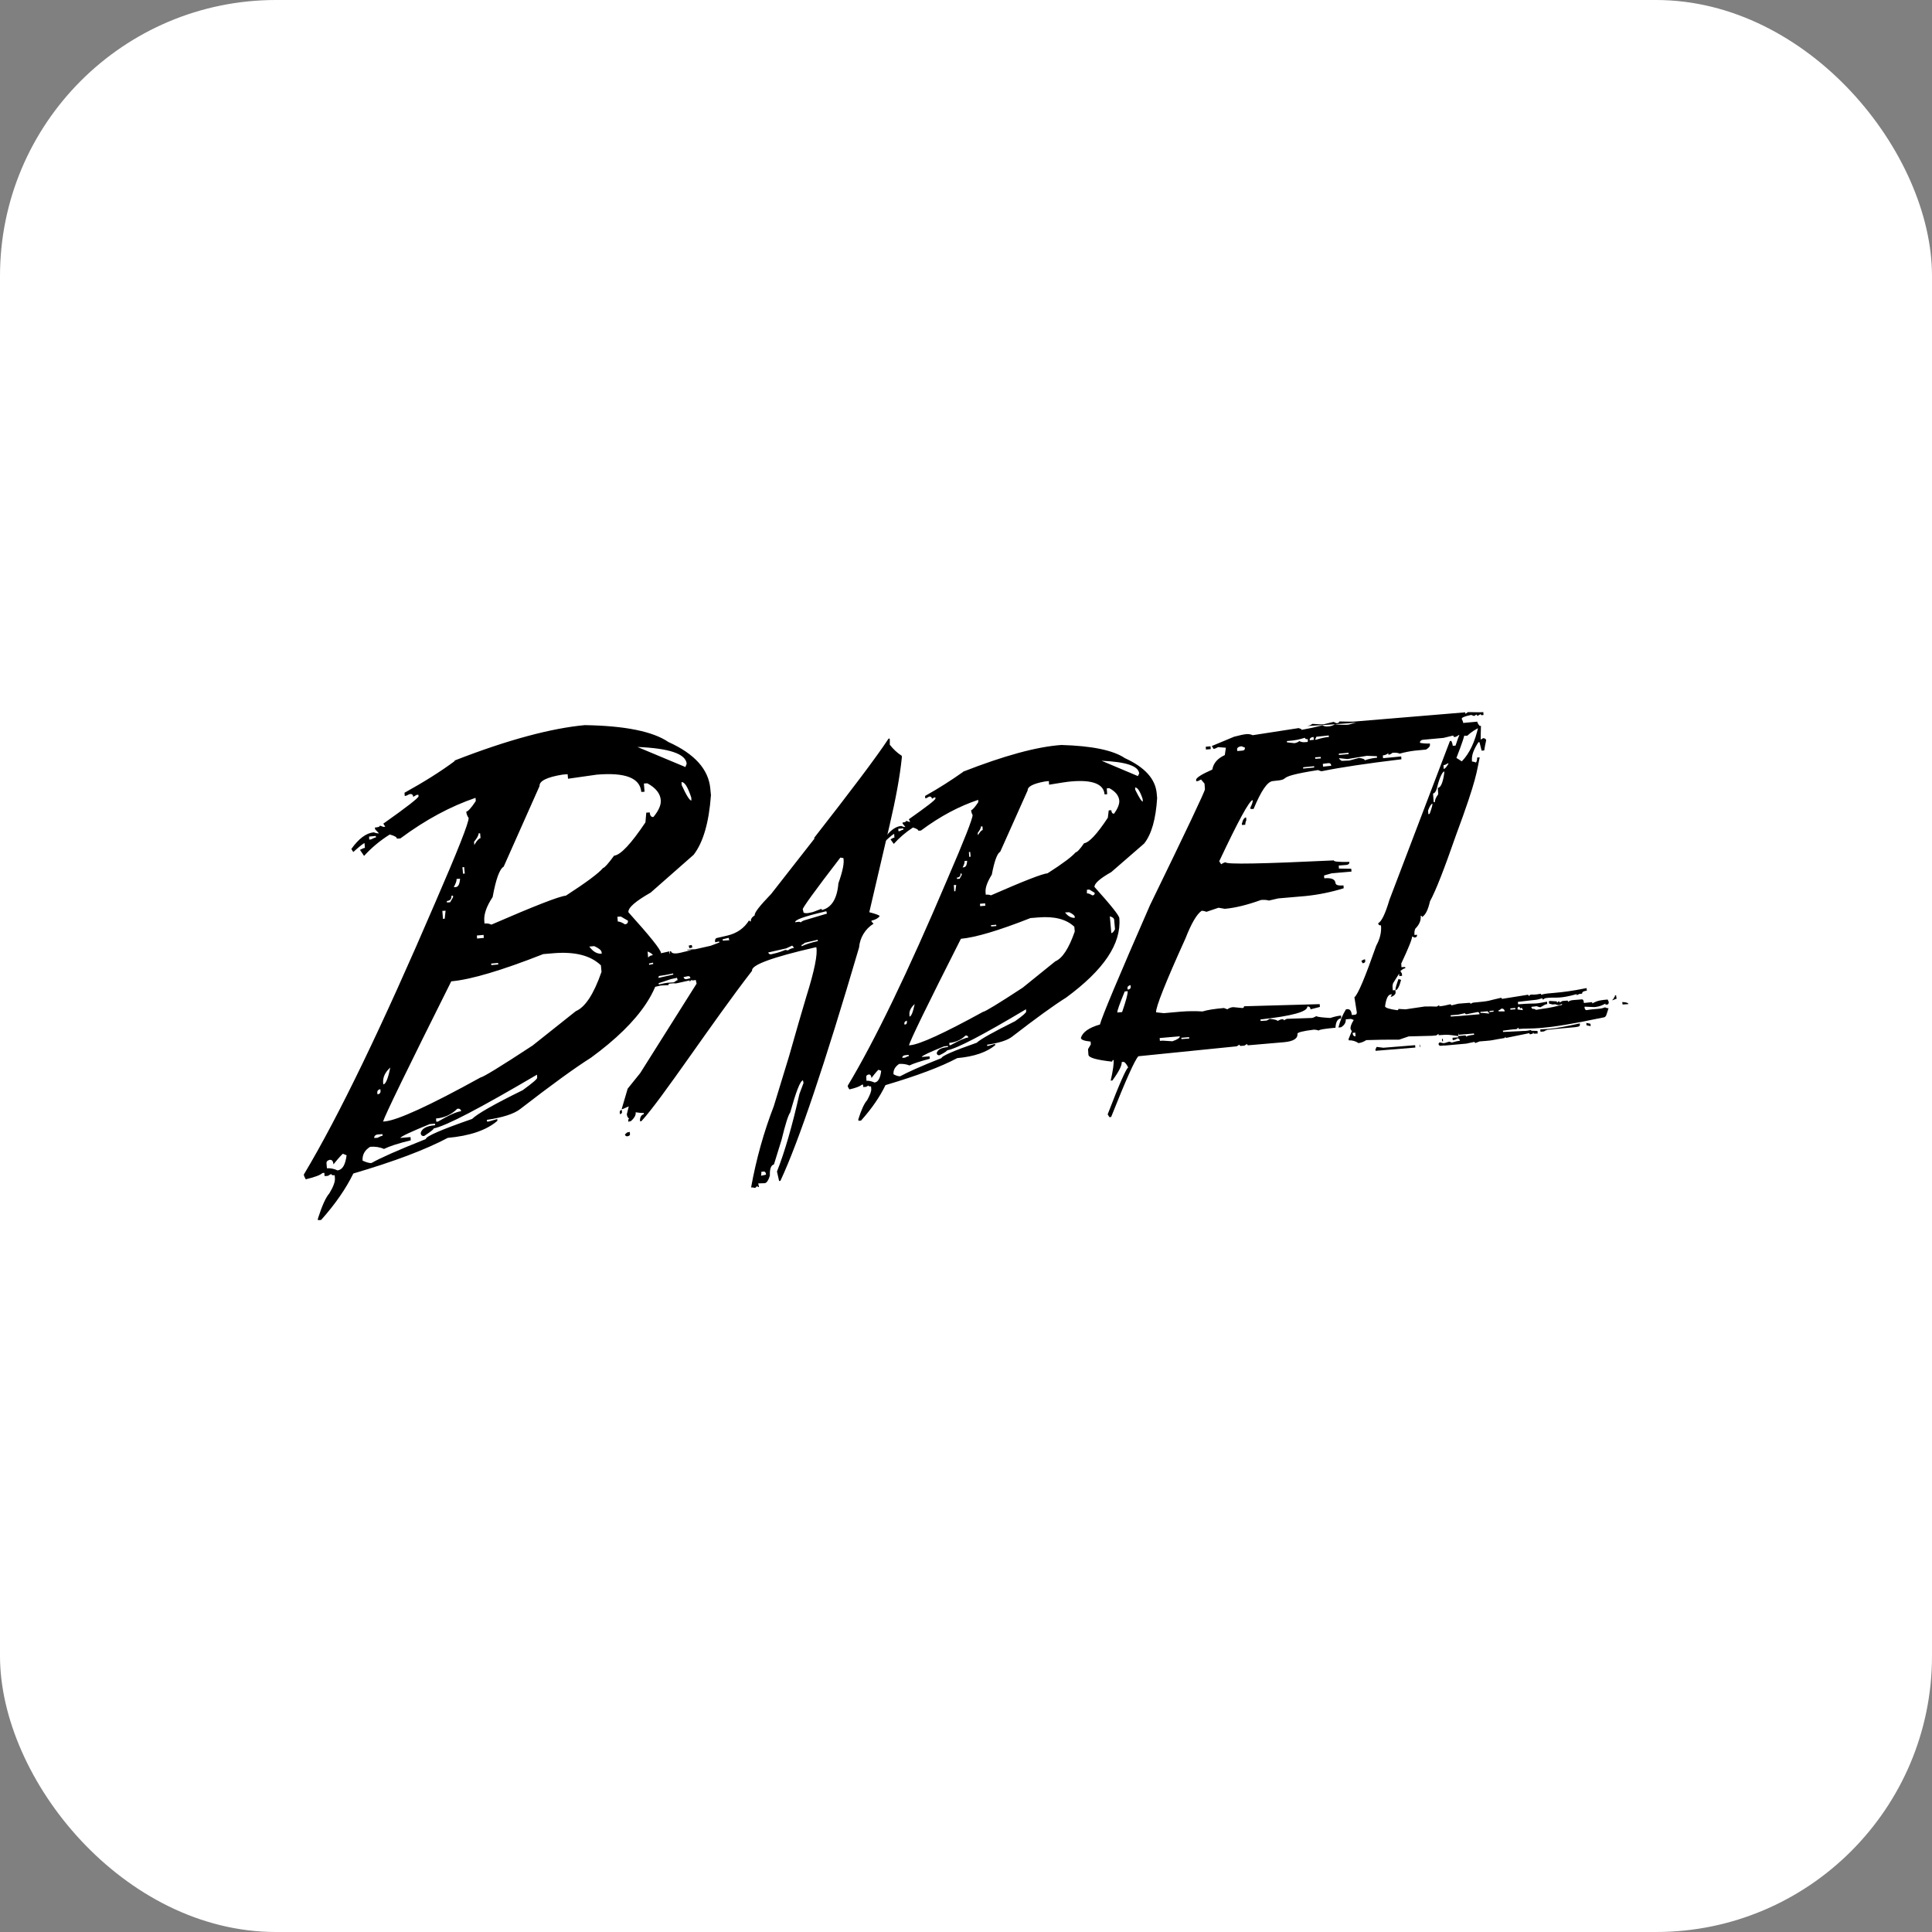<svg width="70" height="70" viewBox="0 0 70 70" fill="none" xmlns="http://www.w3.org/2000/svg">
<rect x="0" y="0" width="70" height="70" fill="#808080" stroke="none"/>
<rect width="70" height="70" rx="10" fill="white"/>
<g clip-path="url(#clip0_256_811)">
<path d="M53.567 26.31C53.442 26.881 53.239 27.304 52.964 27.586L52.769 27.461C52.98 26.921 53.083 26.608 53.074 26.529L53.02 26.443C52.949 26.451 52.855 26.638 52.737 27.015L52.636 27.022C52.63 26.959 52.612 26.898 52.581 26.842L52.533 26.85L50.341 32.605C50.191 33.114 50.052 33.395 49.934 33.45C49.941 33.505 49.973 33.536 50.036 33.528C50.059 33.778 49.997 34.021 49.864 34.263C49.465 35.398 49.206 36.025 49.073 36.134L49.159 36.674C49.167 36.729 49.137 36.768 49.073 36.768L48.979 36.775C48.964 36.627 48.909 36.556 48.814 36.564L48.767 36.571C48.649 36.759 48.556 36.978 48.493 37.229L48.587 37.221C48.712 37.144 48.767 37.049 48.76 36.932L48.947 36.917L49.049 36.956C48.963 37.089 48.924 37.199 48.931 37.277L48.978 37.363L48.861 37.645L48.868 37.693C48.994 37.687 49.117 37.723 49.221 37.794C49.322 37.78 49.418 37.742 49.503 37.685C49.899 37.671 50.296 37.666 50.693 37.669L51.038 37.551L51.892 37.529L52.04 37.514L52.118 37.459L52.126 37.507C52.501 37.475 52.533 37.499 52.831 37.538L52.838 37.585L52.627 37.6L52.634 37.687C52.694 37.683 52.752 37.661 52.799 37.623C52.854 37.616 52.885 37.646 52.893 37.71C52.806 37.717 52.713 37.741 52.603 37.773L52.51 37.741C52.361 37.78 52.392 37.788 52.298 37.796L52.15 37.764C52.15 37.787 52.142 37.803 52.118 37.812C52.126 37.867 52.15 37.898 52.204 37.89L52.384 37.875L52.306 37.843C52.306 37.866 52.321 37.882 52.353 37.882L53.128 37.812L53.426 37.749C53.426 37.771 53.441 37.788 53.465 37.788L53.606 37.733L53.872 37.711C54.084 37.696 54.075 37.679 54.522 37.608C54.522 37.586 54.529 37.569 54.553 37.569V37.608L55.509 37.413L55.47 37.32C55.227 37.374 55.235 37.342 55.11 37.359L54.46 37.39L54.453 37.343L54.813 37.296L54.946 37.288L55.016 37.233L55.023 37.281C55.533 37.233 55.714 37.367 58.085 36.866C58.21 36.858 58.203 36.748 58.28 36.529C58.236 36.531 58.193 36.52 58.155 36.497C57.96 36.575 57.857 36.536 57.481 36.599C57.45 36.599 57.426 36.577 57.411 36.513V36.474L57.771 36.489C57.834 36.481 57.973 36.474 58.162 36.364C58.201 36.386 58.131 36.411 58.17 36.403L58.233 36.395C58.272 36.395 58.288 36.364 58.288 36.301L58.248 36.215C58.005 36.237 57.889 36.246 57.694 36.356L57.686 36.309L57.388 36.34C57.381 36.246 57.357 36.208 57.318 36.208L57.168 36.222C56.988 36.237 56.901 36.23 56.815 36.3C56.815 36.269 56.8 36.253 56.784 36.253L56.611 36.268L56.509 36.323C56.509 36.291 56.494 36.276 56.478 36.276L56.415 36.331L56.407 36.283L56.172 36.268L56.118 36.276L56.125 36.362L56.251 36.394L56.36 36.386C56.399 36.408 56.446 36.417 56.493 36.417L56.595 36.37V36.409C56.04 36.55 56.04 36.519 55.655 36.589C55.608 36.558 55.577 36.55 55.561 36.55C55.522 36.589 55.608 36.558 55.584 36.558C55.521 36.565 55.49 36.535 55.482 36.48L55.677 36.457C55.692 36.457 55.699 36.472 55.809 36.496C55.959 36.418 55.974 36.387 56.06 36.379L56.053 36.292C55.505 36.402 55.724 36.331 55.035 36.386H55.003L54.996 36.3C55.881 36.19 55.583 36.252 55.881 36.167C55.881 36.199 55.896 36.214 55.912 36.214C55.944 36.183 55.99 36.16 56.038 36.16L56.1 36.152C56.406 36.13 56.515 36.191 57.126 36.019V36.058L57.228 36.011L57.322 36.004C57.314 35.91 57.454 35.901 57.494 35.894L57.486 35.8C56.414 36.019 56.132 35.95 55.834 36.043V36.004C55.552 36.059 55.545 36.027 55.474 36.036C55.452 36.036 55.419 36.058 55.388 36.09C55.388 36.059 55.373 36.043 55.349 36.043C55.302 36.043 55.327 36.058 55.286 36.098L55.349 36.043L54.417 36.192C54.417 36.169 54.403 36.153 54.379 36.153C53.909 36.255 54.033 36.27 53.4 36.325C53.368 36.325 53.329 36.34 53.282 36.373C53.282 36.35 53.267 36.334 53.235 36.334L52.843 36.365L52.585 36.428C52.585 36.406 52.57 36.389 52.538 36.389C52.389 36.428 52.264 36.452 52.163 36.459H52.156C52.093 36.467 52.187 36.444 52.141 36.42L52.062 36.468C51.945 36.475 52.008 36.46 51.616 36.468L50.926 36.57L50.668 36.555C50.668 36.577 50.661 36.594 50.629 36.602C50.34 36.563 50.191 36.516 50.183 36.461C50.222 36.187 50.285 36.046 50.386 36.031L50.433 36.023L50.386 36.117L50.433 36.109C50.526 36.062 50.566 36.016 50.566 35.968L50.558 35.874L50.464 35.882L50.457 35.796C50.449 35.725 50.457 35.67 50.479 35.616L50.691 35.278L50.698 35.364L50.8 35.357L50.793 35.271L50.738 35.184C50.809 35.121 50.871 35.083 50.918 35.083L50.91 35.035L50.778 35.043L50.77 34.91C51.036 34.346 51.169 34.01 51.162 33.931L51.255 33.97C51.319 33.963 51.349 33.931 51.342 33.868L51.248 33.876V33.837C51.242 33.772 51.253 33.707 51.279 33.648C51.428 33.5 51.491 33.343 51.474 33.179C51.506 33.179 51.522 33.194 51.522 33.226C51.647 33.156 51.741 32.968 51.811 32.655C52.03 32.256 52.336 31.457 52.751 30.267C53.534 28.161 53.502 27.942 53.612 27.441L53.518 27.448C53.526 27.511 53.511 27.573 53.479 27.628C53.432 27.608 53.382 27.595 53.331 27.589V27.55C53.316 27.37 53.394 27.151 53.566 26.892H53.605L53.682 27.198L53.776 27.19C53.795 27.067 53.819 26.944 53.847 26.822C53.839 26.775 53.808 26.752 53.737 26.744L53.651 26.799C53.644 26.736 53.651 26.572 53.658 26.298L53.567 26.31ZM52.44 27.664L52.487 27.657C52.416 27.782 52.362 27.852 52.307 27.859L52.3 27.727C52.339 27.719 52.386 27.704 52.441 27.663L52.44 27.664ZM52.048 28.604C52.142 28.22 52.236 28.001 52.322 27.946L52.33 27.994C52.282 28.354 52.204 28.534 52.095 28.549L52.11 28.776C52.023 28.893 51.984 28.987 51.992 29.058L51.945 29.065L51.922 28.752C51.969 28.744 52.016 28.697 52.047 28.603L52.048 28.604ZM51.9 29.114C51.907 29.169 51.868 29.294 51.798 29.489L51.751 29.497L51.743 29.364C51.798 29.214 51.852 29.129 51.893 29.121L51.9 29.114ZM49.324 34.814L49.371 34.9C49.442 34.893 49.474 34.861 49.465 34.806L49.458 34.759L49.41 34.767L49.324 34.814ZM50.562 35.839V35.878C50.632 35.871 50.703 35.745 50.764 35.503L50.67 35.472C50.593 35.683 50.561 35.8 50.561 35.847L50.562 35.839ZM58.485 36.113V36.152L58.407 36.246L58.555 36.191H58.57L58.563 36.105H58.531L58.477 36.152C58.477 36.13 58.642 36.081 58.516 36.058C58.493 36.097 58.555 36.105 58.485 36.113ZM58.79 36.395L59.002 36.38C58.994 36.325 58.861 36.309 58.814 36.309H58.775L58.79 36.395ZM55.04 36.473L55.103 36.551C55.103 36.529 55.111 36.512 55.135 36.512L55.182 36.598L54.987 36.576C54.972 36.513 54.994 36.482 55.041 36.474L55.04 36.473ZM54.398 36.544C54.468 36.536 54.516 36.583 54.516 36.645H54.297V36.606C54.319 36.599 54.36 36.584 54.399 36.544H54.398ZM54.899 36.521L54.907 36.568L54.727 36.583L54.719 36.536L54.899 36.521ZM53.083 36.709C53.083 36.731 53.097 36.748 53.13 36.748L53.529 36.669C53.576 36.662 53.599 36.692 53.607 36.748L52.8 36.818L52.879 36.857L52.871 36.81L52.566 36.832L52.558 36.785L52.832 36.763L53.083 36.709ZM53.913 36.638V36.677C53.89 36.677 53.991 36.684 53.944 36.724C53.772 36.709 53.764 36.693 53.639 36.702V36.663L53.913 36.638ZM54.115 36.615V36.654L53.967 36.669V36.63L54.115 36.615ZM49.105 37.414L49.113 37.547C49.066 37.554 49.026 37.525 49.011 37.461V37.422L49.105 37.414ZM55.807 37.297L55.815 37.383L55.965 37.368L55.902 37.329L55.909 37.376L56.059 37.313C57.132 37.195 57.257 37.242 57.241 37.118V37.079C56.161 37.322 56.02 37.274 55.794 37.298L55.807 37.297ZM57.483 37.148L57.633 37.179L57.625 37.093L57.475 37.062L57.483 37.148ZM52.848 37.453C52.895 37.476 52.793 37.501 52.855 37.492L53.403 37.445L53.41 37.492C53.26 37.507 53.152 37.531 53.121 37.563C53.121 37.531 53.106 37.516 53.074 37.516L52.839 37.538L52.831 37.491C52.894 37.483 52.8 37.483 52.846 37.452L52.848 37.453ZM55.384 37.39L55.431 37.477C55.611 37.438 55.51 37.445 55.557 37.406C55.557 37.438 55.572 37.453 55.588 37.453L55.714 37.446L55.706 37.352L55.377 37.344L55.384 37.39ZM52.284 37.728H52.252L52.245 37.642H52.276L52.284 37.728ZM49.834 38.026L49.841 38.073L51.281 37.955L51.273 37.869L50.122 37.962L49.879 37.931L49.834 38.026ZM51.438 37.939H51.453L51.446 37.853H51.431L51.438 37.939ZM29.516 30.376L27.941 32.389C27.526 32.819 27.322 33.078 27.346 33.163C27.237 33.234 27.196 33.304 27.205 33.382C27.174 33.39 27.151 33.375 27.142 33.343C26.962 33.633 26.703 33.813 26.352 33.898L25.977 33.984C25.93 33.992 25.906 34.032 25.906 34.094L25.914 34.141L26.055 34.11L26.062 34.149L25.749 34.267L25.194 34.392L24.904 34.407C24.865 34.446 25.131 34.399 25.029 34.429L24.669 34.516C24.451 34.57 24.325 34.547 24.309 34.461L24.27 34.468C24.293 34.554 24.27 34.609 24.207 34.618L24.278 34.603L24.247 34.471L23.589 34.62L23.659 34.652C23.652 34.62 23.62 34.613 23.557 34.63L23.471 34.7L23.369 34.678C23.275 34.732 23.219 34.764 23.197 34.764L23.095 34.741C22.821 34.891 23.024 34.891 23.008 34.891L23.031 34.977L23.181 34.938L23.424 34.923L23.401 35.026C22.501 35.26 23.158 35.127 22.916 35.175L22.869 35.183L22.891 35.269L23.032 35.238L23.04 35.285C22.86 35.324 22.758 35.363 22.726 35.403L22.719 35.355C22.484 35.41 22.249 35.59 22.014 35.88C22.053 36.053 21.544 36.264 23.94 35.708L24.222 35.693C24.214 35.661 24.229 35.646 24.261 35.638C24.527 35.607 24.402 35.653 24.566 35.616L25.091 35.498L24.982 35.561C24.974 35.538 24.989 35.522 25.013 35.514C25.076 35.529 25.138 35.521 25.208 35.506L25.239 35.639L23.196 38.88L22.742 39.444L22.523 40.188L22.562 40.181L22.781 40.087L22.71 40.377L22.733 40.463L22.796 40.541C22.765 40.548 22.757 40.563 22.765 40.596V40.643L22.858 40.62C22.991 40.503 23.046 40.393 23.031 40.3C23.179 40.322 23.274 40.331 23.32 40.322L23.328 40.369C23.241 40.392 23.195 40.463 23.187 40.581L23.194 40.628L23.241 40.62C23.985 39.814 25.794 37.05 27.25 35.172C27.203 34.969 27.963 34.687 29.529 34.327L29.576 34.319C29.631 34.562 29.513 35.157 29.216 36.104L28.942 37.035L28.59 38.266L28.035 40.082C27.675 41.014 27.4 41.992 27.213 43.026C27.244 43.018 27.299 43.026 27.361 43.041L27.439 42.97C27.447 43.002 27.462 43.009 27.502 43.009L27.471 42.877L27.714 42.869C27.784 42.854 27.846 42.76 27.894 42.595C27.886 42.352 27.933 42.22 28.042 42.188L28.316 41.303C28.457 40.724 28.559 40.403 28.63 40.309C28.841 39.557 28.989 39.166 29.091 39.142L29.114 39.236L28.965 39.635C28.699 40.817 28.425 41.758 28.151 42.446L28.229 42.791L28.276 42.783C28.942 41.358 29.889 38.54 31.126 34.328C31.14 34.153 31.195 33.984 31.286 33.835C31.377 33.685 31.502 33.559 31.651 33.467L31.581 33.397L31.573 33.358C31.714 33.326 31.816 33.271 31.871 33.193C31.863 33.161 31.738 33.114 31.496 33.051L32.231 29.904C32.45 28.965 32.606 28.142 32.677 27.43L32.67 27.382C32.521 27.288 32.372 27.155 32.239 26.983V26.796L32.232 26.757L32.193 26.764C31.739 27.454 30.831 28.651 29.493 30.364L29.516 30.376ZM30.557 31.089C30.596 31.254 30.535 31.558 30.377 32.004C30.33 32.568 30.127 32.889 29.774 32.974L29.767 32.927L29.453 33.045L29.312 33.076C29.241 33.091 29.179 33.091 29.117 33.069L29.085 32.944C29.078 32.896 29.524 32.27 30.448 31.072L30.557 31.089ZM29.837 33.039L29.939 33.016L29.962 33.102L29.14 33.346C29.09 33.361 29.045 33.388 29.007 33.423C28.999 33.392 28.936 33.392 28.812 33.416C28.789 33.33 29.133 33.205 29.837 33.041V33.039ZM24.976 34.354L25.085 34.332L25.062 34.238L24.953 34.261L24.976 34.354ZM26.401 33.979L26.423 34.066L26.188 34.081L26.181 34.033L26.401 33.979ZM23.66 34.879L23.668 34.926L23.519 34.958L23.512 34.911L23.66 34.879ZM23.386 35.451L23.394 35.49L23.214 35.529L23.191 35.443L23.386 35.451ZM23.817 35.357L23.824 35.396L23.496 35.474L23.488 35.435L23.817 35.357ZM24.388 35.263L24.396 35.31L23.535 35.505L23.512 35.419C24.013 35.333 23.959 35.364 24.39 35.269L24.388 35.263ZM28.702 34.261L28.773 34.339C28.671 34.362 28.593 34.394 28.554 34.433L28.452 34.418C28.32 34.474 28.184 34.519 28.044 34.551L27.951 34.573C27.896 34.588 27.857 34.566 27.833 34.51L28.483 34.362L28.702 34.261ZM29.164 34.159L29.626 34.05L29.634 34.097C29.383 34.152 29.188 34.215 29.047 34.285L29.039 34.237C29.078 34.23 29.117 34.198 29.164 34.159ZM24.31 35.475L24.529 35.428L24.552 35.514C24.458 35.536 24.529 35.536 24.411 35.592C24.183 35.614 24.231 35.584 23.871 35.67L23.863 35.623L24.31 35.475ZM24.905 35.373C24.968 35.358 25.007 35.38 25.015 35.443L24.882 35.475C24.827 35.49 24.788 35.467 24.764 35.404L24.905 35.373ZM22.455 40.321L22.462 40.368C22.525 40.353 22.549 40.321 22.533 40.258L22.525 40.211C22.471 40.226 22.447 40.258 22.455 40.321ZM22.642 41.103C22.657 41.158 22.689 41.181 22.752 41.166C22.814 41.151 22.838 41.119 22.822 41.057L22.815 41.01L22.721 41.032L22.642 41.103ZM27.637 42.45C27.7 42.435 27.731 42.457 27.747 42.513L27.754 42.56L27.574 42.599C27.589 42.536 27.589 42.489 27.582 42.458L27.637 42.45Z" fill="black"/>
<path d="M34.903 27.962C34.457 28.279 33.994 28.572 33.517 28.839L33.524 28.925C33.556 28.925 33.602 28.902 33.665 28.862C33.728 28.855 33.759 28.884 33.767 28.94L33.853 28.893H33.892V28.932C33.9 28.979 33.571 29.23 32.929 29.683L32.977 29.777H32.938L32.836 29.738C32.836 29.77 32.797 29.793 32.703 29.801V29.84L32.805 29.965C32.753 29.964 32.702 29.95 32.656 29.926C32.445 29.941 32.242 30.099 32.038 30.38L32.085 30.466C32.265 30.301 32.367 30.216 32.398 30.216L32.406 30.349C32.374 30.349 32.328 30.371 32.265 30.412L32.383 30.576C32.588 30.349 32.822 30.149 33.079 29.982C33.205 30.021 33.274 30.06 33.274 30.099L33.368 30.092C34.073 29.567 34.762 29.207 35.443 28.98V29.067C35.317 29.254 35.231 29.349 35.185 29.356C35.192 29.419 35.207 29.474 35.239 29.529C35.247 29.646 34.942 30.429 34.315 31.878C32.89 35.236 31.685 37.726 30.714 39.339C30.714 39.37 30.736 39.417 30.777 39.471C31.02 39.417 31.168 39.354 31.231 39.299H31.27L31.277 39.385L31.379 39.378L31.465 39.331C31.465 39.353 31.497 39.37 31.559 39.362L31.567 39.456C31.574 39.542 31.519 39.675 31.418 39.863C31.316 39.972 31.207 40.208 31.097 40.56L31.105 40.608L31.198 40.6C31.59 40.161 31.879 39.739 32.083 39.316C33.219 38.979 34.08 38.658 34.683 38.337C35.293 38.283 35.748 38.126 36.061 37.868L36.053 37.821L35.818 37.891L35.771 37.899L35.764 37.852C36.21 37.788 36.515 37.687 36.679 37.554C37.54 36.889 38.19 36.418 38.629 36.144C39.991 35.142 40.633 34.194 40.555 33.264C40.547 33.17 40.249 32.794 39.655 32.136C39.647 32.011 39.85 31.831 40.265 31.596L41.455 30.563C41.722 30.226 41.878 29.678 41.925 28.919L41.91 28.747C41.863 28.221 41.479 27.799 40.759 27.47C40.328 27.18 39.561 27.024 38.456 26.992C37.556 27.055 36.366 27.384 34.886 27.963L34.903 27.962ZM41.275 28.025L41.228 28.119L39.913 27.564C40.798 27.603 41.251 27.751 41.275 28.026L41.275 28.025ZM35.935 31.689C36.029 31.195 36.13 30.922 36.241 30.858L37.235 28.635C37.228 28.502 37.43 28.392 37.861 28.314L38.002 28.299L38.01 28.431C38.433 28.361 38.691 28.322 38.8 28.314C39.583 28.243 39.991 28.407 40.021 28.783L40.115 28.776L40.1 28.564L40.194 28.557C40.421 28.682 40.539 28.831 40.554 29.011C40.561 29.136 40.499 29.293 40.366 29.48C40.303 29.488 40.273 29.441 40.264 29.355L40.171 29.362L40.139 29.628C39.74 30.232 39.458 30.529 39.278 30.552C39.128 30.771 39.02 30.881 38.973 30.881C38.848 31.029 38.511 31.288 37.955 31.641C37.768 31.656 37.085 31.923 35.904 32.44C35.844 32.416 35.78 32.408 35.716 32.417L35.709 32.331C35.694 32.166 35.771 31.956 35.935 31.689ZM41.4 28.948L41.407 29.042C41.36 29.042 41.275 28.901 41.134 28.619L41.126 28.533C41.212 28.525 41.306 28.666 41.4 28.948ZM32.725 30.013L32.733 30.061C32.701 30.061 32.655 30.083 32.592 30.115H32.553L32.545 30.029L32.725 30.013ZM35.598 29.943L35.605 30.076C35.558 30.076 35.503 30.146 35.433 30.263L35.425 30.177C35.503 30.075 35.543 29.997 35.543 29.942L35.598 29.943ZM35.152 30.867L35.167 31.039L35.119 31.047L35.104 30.874L35.152 30.867ZM35.042 31.188C35.035 31.336 34.995 31.415 34.924 31.422L34.877 31.43C34.932 31.328 34.955 31.25 34.948 31.195L35.042 31.188ZM34.84 31.65L34.847 31.697L34.769 31.838L34.675 31.846L34.668 31.798C34.762 31.791 34.809 31.744 34.801 31.65H34.84ZM34.645 32.065L34.613 32.292H34.574L34.559 32.065H34.645ZM39.467 32.23L39.662 32.347C39.67 32.402 39.64 32.441 39.576 32.441C39.49 32.386 39.427 32.363 39.381 32.37V32.238L39.467 32.23ZM35.693 32.73L35.701 32.817L35.513 32.832L35.506 32.745L35.693 32.73ZM38.738 33.051C38.871 33.114 38.933 33.169 38.941 33.217V33.255C38.815 33.263 38.698 33.201 38.588 33.06L38.738 33.051ZM34.816 34.014C35.341 33.967 36.186 33.717 37.336 33.263L37.625 33.24C38.204 33.193 38.635 33.303 38.925 33.578L38.94 33.751C38.728 34.361 38.494 34.721 38.235 34.831L37.053 35.786C36.168 36.365 35.691 36.656 35.613 36.663C34.203 37.438 33.327 37.838 32.983 37.87L32.935 37.877C32.967 37.712 33.593 36.429 34.814 34.017L34.816 34.014ZM36.092 33.505L36.1 33.552L35.912 33.567L35.905 33.52L36.092 33.505ZM40.367 33.309L40.399 33.669C40.351 33.756 40.312 33.802 40.266 33.81L40.211 33.2C40.313 33.231 40.361 33.27 40.361 33.309H40.367ZM33.141 36.379C33.078 36.676 33.016 36.832 32.953 36.832V36.793C32.931 36.652 32.992 36.511 33.141 36.379ZM34.323 38.054C34.668 37.991 35.614 37.499 37.173 36.567L37.18 36.653C37.18 36.692 37.055 36.803 36.781 36.998C35.998 37.389 35.529 37.648 35.388 37.781C34.534 38.079 34.111 38.266 34.113 38.336C33.353 38.634 32.86 38.861 32.617 38.994C32.563 39.001 32.476 38.979 32.374 38.923C32.359 38.773 32.429 38.65 32.577 38.548C32.705 38.538 32.833 38.557 32.953 38.603C33.094 38.532 33.337 38.455 33.688 38.36L33.68 38.274L33.391 38.296C33.422 38.242 33.696 38.116 34.205 37.912L34.346 37.897V37.936C34.103 37.959 33.971 38.03 33.939 38.155C33.946 38.21 33.978 38.242 34.041 38.233C34.236 38.139 34.323 38.068 34.323 38.046V38.054ZM32.859 36.981V37.02C32.866 37.084 32.836 37.123 32.773 37.123L32.765 37.075C32.765 37.036 32.797 36.997 32.859 36.981ZM35.083 37.592C34.973 37.599 34.762 37.694 34.448 37.866L34.401 37.873L34.393 37.787C34.621 37.764 34.824 37.678 34.981 37.521C35.044 37.513 35.074 37.536 35.083 37.591V37.592ZM32.78 38.234L32.921 38.219L32.929 38.266C32.897 38.266 32.851 38.289 32.788 38.321L32.694 38.328C32.686 38.281 32.716 38.251 32.78 38.235V38.234ZM31.833 38.759L31.927 38.798C31.895 39.072 31.809 39.213 31.684 39.221C31.574 39.174 31.481 39.151 31.394 39.158L31.387 39.025C31.379 38.978 31.409 38.947 31.473 38.931C31.536 38.924 31.567 38.971 31.575 39.057C31.725 38.862 31.818 38.759 31.833 38.759ZM16.48 27.571C15.955 27.963 15.337 28.346 14.656 28.723L14.664 28.84C14.711 28.84 14.766 28.809 14.844 28.77C14.922 28.762 14.969 28.792 14.969 28.872L15.094 28.801L15.157 28.794L15.165 28.849C15.172 28.903 14.742 29.24 13.888 29.843L13.959 29.953L13.896 29.96L13.763 29.913C13.763 29.952 13.708 29.976 13.583 29.983L13.591 30.046L13.732 30.196C13.684 30.196 13.622 30.189 13.544 30.157C13.27 30.18 12.997 30.384 12.73 30.76L12.8 30.87C13.035 30.658 13.175 30.549 13.207 30.549L13.222 30.721C13.183 30.721 13.12 30.753 13.042 30.792L13.191 31.011C13.464 30.711 13.777 30.45 14.122 30.236C14.295 30.283 14.38 30.33 14.38 30.386L14.506 30.378C15.421 29.698 16.33 29.212 17.23 28.907L17.238 29.025C17.073 29.275 16.956 29.4 16.893 29.409C16.901 29.491 16.931 29.569 16.979 29.636C16.994 29.786 16.588 30.818 15.758 32.728C13.858 37.153 12.284 40.426 11.008 42.556C11.008 42.595 11.039 42.658 11.078 42.729C11.392 42.651 11.603 42.58 11.681 42.502L11.752 42.494L11.759 42.612L11.877 42.604L12.002 42.534C12.002 42.573 12.049 42.589 12.127 42.581L12.135 42.699C12.142 42.816 12.08 42.996 11.932 43.239C11.8 43.387 11.666 43.693 11.518 44.154V44.209L11.635 44.201C12.145 43.63 12.535 43.066 12.802 42.518C14.297 42.079 15.432 41.648 16.223 41.227C17.014 41.156 17.626 40.953 18.023 40.608L18.016 40.545L17.718 40.631L17.647 40.639L17.64 40.575C18.219 40.489 18.626 40.356 18.846 40.184C19.981 39.306 20.833 38.688 21.414 38.321C23.214 37.005 24.052 35.737 23.95 34.532C23.943 34.407 23.543 33.913 22.768 33.052C22.753 32.887 23.026 32.653 23.575 32.34L25.132 30.97C25.477 30.523 25.687 29.803 25.759 28.809L25.736 28.575C25.673 27.877 25.172 27.315 24.217 26.884C23.653 26.5 22.644 26.296 21.187 26.273C19.99 26.383 18.408 26.798 16.466 27.557L16.48 27.571ZM24.88 27.673L24.833 27.791L23.095 27.064C24.254 27.111 24.849 27.314 24.88 27.674V27.673ZM17.85 32.496C17.968 31.854 18.1 31.485 18.249 31.401L19.549 28.48C19.534 28.3 19.807 28.159 20.379 28.066L20.566 28.05L20.581 28.215L21.622 28.067C22.656 27.981 23.188 28.185 23.235 28.693L23.353 28.686L23.33 28.388L23.455 28.381C23.761 28.546 23.925 28.756 23.941 28.991C23.956 29.156 23.87 29.366 23.674 29.602C23.596 29.609 23.549 29.554 23.542 29.436L23.416 29.444L23.385 29.797C22.86 30.579 22.485 30.979 22.249 31.003C22.038 31.292 21.904 31.441 21.85 31.449C21.685 31.644 21.24 31.974 20.504 32.451C20.261 32.473 19.361 32.826 17.804 33.501C17.726 33.463 17.639 33.45 17.554 33.462L17.546 33.352C17.531 33.125 17.624 32.842 17.851 32.499L17.85 32.496ZM25.045 28.894L25.052 29.004C24.989 29.011 24.872 28.824 24.7 28.449L24.692 28.339C24.802 28.324 24.919 28.512 25.045 28.894ZM13.615 30.288L13.622 30.343C13.583 30.343 13.52 30.374 13.442 30.413L13.379 30.421L13.372 30.311L13.615 30.288ZM17.396 30.194L17.411 30.366C17.356 30.374 17.278 30.453 17.184 30.617L17.176 30.499C17.286 30.366 17.341 30.265 17.341 30.194H17.396ZM16.817 31.415L16.84 31.65L16.777 31.657L16.754 31.422L16.817 31.415ZM16.669 31.838C16.654 32.033 16.606 32.136 16.504 32.143H16.441C16.511 32.011 16.55 31.916 16.543 31.846L16.669 31.838ZM16.411 32.449L16.418 32.503L16.309 32.691L16.191 32.698V32.644C16.309 32.636 16.363 32.573 16.356 32.456L16.411 32.449ZM16.144 32.996L16.113 33.285L16.05 33.293L16.027 33.004L16.144 32.996ZM22.494 33.208L22.752 33.358C22.759 33.435 22.72 33.483 22.642 33.49C22.533 33.42 22.447 33.388 22.384 33.388L22.369 33.216L22.494 33.208ZM17.521 33.873L17.529 33.982L17.286 34.005L17.278 33.895L17.521 33.873ZM21.53 34.28C21.703 34.358 21.788 34.43 21.796 34.499L21.804 34.554C21.639 34.569 21.49 34.483 21.35 34.296L21.53 34.28ZM16.355 35.555C17.06 35.492 18.172 35.163 19.682 34.569L20.057 34.537C20.824 34.474 21.396 34.615 21.772 34.976L21.794 35.211C21.512 36.025 21.199 36.495 20.863 36.636L19.297 37.881C18.13 38.648 17.497 39.032 17.41 39.039C15.554 40.065 14.395 40.59 13.949 40.63L13.879 40.637C13.942 40.418 14.764 38.727 16.354 35.548L16.355 35.555ZM18.046 34.89L18.054 34.944L17.803 34.967L17.796 34.912L18.046 34.89ZM23.668 34.639L23.707 35.101C23.652 35.227 23.597 35.289 23.534 35.289L23.464 34.474C23.596 34.529 23.659 34.584 23.666 34.639H23.668ZM14.14 38.679C14.062 39.078 13.975 39.282 13.889 39.289L13.882 39.234C13.867 39.032 13.952 38.85 14.14 38.679V38.679ZM15.706 40.887C16.159 40.8 17.404 40.143 19.456 38.937L19.463 39.046C19.471 39.093 19.291 39.241 18.938 39.5C17.897 40.01 17.286 40.361 17.106 40.541C15.979 40.932 15.423 41.175 15.43 41.269C14.428 41.667 13.771 41.959 13.458 42.139C13.387 42.146 13.278 42.116 13.137 42.052C13.122 41.85 13.207 41.677 13.411 41.551C13.583 41.536 13.756 41.559 13.912 41.629C14.099 41.535 14.422 41.427 14.882 41.316L14.875 41.198L14.5 41.23C14.547 41.166 14.899 41.002 15.572 40.728L15.76 40.714L15.767 40.768C15.454 40.791 15.274 40.894 15.242 41.058C15.25 41.128 15.289 41.167 15.367 41.16C15.595 41.01 15.712 40.917 15.712 40.894L15.706 40.887ZM13.78 39.462L13.787 39.517C13.795 39.594 13.756 39.642 13.678 39.649L13.67 39.594C13.663 39.524 13.702 39.477 13.78 39.462ZM16.708 40.261C16.559 40.276 16.285 40.393 15.87 40.636L15.807 40.643L15.799 40.525C16.09 40.506 16.363 40.38 16.567 40.173C16.653 40.158 16.699 40.195 16.708 40.267V40.261ZM13.67 41.106L13.858 41.091V41.154C13.81 41.154 13.756 41.185 13.678 41.224L13.56 41.232C13.552 41.177 13.582 41.13 13.662 41.106L13.67 41.106ZM12.425 41.803L12.558 41.858C12.511 42.211 12.409 42.383 12.229 42.406C12.11 42.348 11.978 42.321 11.845 42.328L11.83 42.155C11.823 42.084 11.862 42.045 11.948 42.022C12.026 42.015 12.073 42.069 12.081 42.187C12.292 41.929 12.409 41.803 12.426 41.803H12.425ZM47.155 26.419L47.053 26.38L45.386 26.638C45.323 26.607 45.245 26.591 45.159 26.599C45.065 26.607 44.924 26.638 44.713 26.693L43.906 27.03L43.969 27.133C44.008 27.133 44.063 27.11 44.134 27.07L44.416 27.092L44.377 27.358C44.119 27.476 43.963 27.648 43.924 27.883C43.532 28.056 43.336 28.181 43.336 28.258L43.344 28.305L43.407 28.298L43.516 28.243L43.642 28.392L43.657 28.594C43.664 28.657 42.999 30.058 41.669 32.791C40.518 35.421 39.916 36.861 39.853 37.12C39.461 37.23 39.226 37.394 39.163 37.605C39.17 37.676 39.288 37.715 39.515 37.738L39.523 37.84L39.421 38.013L39.436 38.215C39.443 38.325 39.733 38.403 40.297 38.466C40.297 38.427 40.312 38.411 40.351 38.403C40.359 38.528 40.329 38.778 40.242 39.154L40.305 39.147C40.54 38.826 40.65 38.607 40.642 38.481L40.69 38.474C40.744 38.467 40.807 38.537 40.877 38.676C40.807 38.708 40.556 39.271 40.133 40.375L40.196 40.477L40.259 40.47C40.784 39.147 41.113 38.411 41.245 38.27L44.808 37.91L44.91 37.847C44.91 37.886 44.932 37.902 44.973 37.894L45.082 37.887L45.184 37.824C45.184 37.863 45.207 37.879 45.247 37.871L46.524 37.761C46.861 37.73 47.025 37.629 47.009 37.456C47.002 37.409 47.204 37.354 47.612 37.306C47.671 37.309 47.729 37.319 47.785 37.338C47.785 37.306 47.98 37.275 48.388 37.236C48.395 37.024 48.466 36.907 48.59 36.898V36.796C48.481 36.804 48.347 36.835 48.199 36.883C47.932 36.867 47.76 36.851 47.689 36.819C47.618 36.858 47.563 36.883 47.524 36.883L46.624 36.914L46.514 36.969C46.514 36.937 46.492 36.922 46.451 36.93L46.404 36.937L46.286 36.992C46.286 36.961 46.192 36.937 46.004 36.914L45.895 36.977L45.676 36.992L45.668 36.937C46.811 36.812 47.383 36.655 47.367 36.468C47.437 36.46 47.476 36.499 47.485 36.57L47.822 36.483L47.815 36.382L45.074 36.459C45.074 36.498 45.059 36.514 45.019 36.523L44.682 36.491C44.605 36.495 44.532 36.522 44.47 36.569L44.345 36.522C44 36.553 43.742 36.592 43.57 36.647C43.31 36.63 43.048 36.633 42.787 36.654L42.169 36.709L41.887 36.678C41.872 36.498 42.224 35.605 42.952 34C43.163 33.46 43.359 33.123 43.539 32.998C43.578 32.998 43.633 33.006 43.711 33.037L44.15 32.889L44.377 32.928C44.752 32.896 45.192 32.787 45.693 32.607C45.818 32.599 45.912 32.607 45.975 32.629L46.312 32.551L47.307 32.465C47.775 32.417 48.236 32.323 48.685 32.183L48.677 32.081C48.49 32.096 48.395 32.066 48.388 31.995C48.373 31.854 48.239 31.8 47.98 31.822L47.973 31.72L48.247 31.642L48.967 31.579L48.959 31.477C48.928 31.477 48.787 31.477 48.513 31.47L48.505 31.36L48.787 31.338C48.858 31.33 48.897 31.291 48.889 31.228C48.514 31.236 48.325 31.221 48.325 31.174C45.718 31.299 44.425 31.322 44.41 31.244C44.371 31.244 44.317 31.267 44.245 31.314L44.175 31.205C44.865 29.741 45.27 28.997 45.388 28.989C45.396 29.044 45.366 29.138 45.302 29.263L45.31 29.311H45.419C45.693 28.653 45.92 28.316 46.117 28.3C46.931 28.23 45.999 28.175 47.753 27.901C47.824 27.933 47.878 27.948 47.903 27.94C48.593 27.799 49.547 27.658 50.776 27.51L50.768 27.408L50.11 27.471L50.103 27.369C50.175 27.364 50.243 27.337 50.299 27.291L50.306 27.346C50.345 27.346 50.392 27.323 50.455 27.275C50.564 27.267 50.65 27.275 50.713 27.306C50.892 27.256 51.075 27.219 51.261 27.197L51.668 27.158C51.77 27.095 51.817 27.04 51.809 26.985V26.938C51.689 26.945 51.568 26.937 51.449 26.915C51.442 26.86 51.472 26.821 51.543 26.805L52.303 26.735L52.655 26.649C52.655 26.688 52.678 26.703 52.702 26.703C52.741 26.703 52.789 26.681 52.851 26.633C53.031 26.655 53.14 26.665 53.164 26.655C53.305 26.523 53.47 26.413 53.65 26.342C53.572 26.264 53.532 26.201 53.524 26.147L53.014 26.194C53.014 26.155 52.992 26.108 52.96 26.044C52.96 25.997 53.069 25.951 53.305 25.903L53.407 25.942L53.5 25.887C53.5 25.919 53.523 25.935 53.555 25.927L53.649 25.872C53.649 25.903 53.671 25.919 53.704 25.911L53.751 25.903L53.743 25.801C53.673 25.809 53.485 25.809 53.188 25.801L53.095 25.864L53.087 25.809L49.024 26.147C48.985 26.147 48.812 26.147 48.523 26.14C48.523 26.178 48.491 26.203 48.421 26.203L48.319 26.155L47.966 26.241C47.888 26.249 47.747 26.241 47.551 26.227C47.494 26.27 47.427 26.297 47.356 26.305C47.278 26.312 49.25 26.195 49.188 26.163L48.883 26.25L48.835 26.257C48.71 26.265 48.553 26.265 48.366 26.242C48.291 26.291 48.205 26.318 48.115 26.32C48.045 26.329 47.975 26.315 47.913 26.281C47.662 26.346 47.408 26.401 47.153 26.445L47.155 26.419ZM47.281 26.733C47.281 26.772 47.32 26.788 47.383 26.78V26.882L47.281 26.89C47.211 26.898 47.14 26.884 47.078 26.851C47.022 26.895 46.954 26.923 46.882 26.928H46.914L46.632 26.897L46.624 26.85C46.969 26.827 47.078 26.787 47.274 26.732L47.281 26.733ZM47.539 26.71L47.593 26.703L47.601 26.805L47.451 26.82C47.451 26.765 47.473 26.726 47.545 26.71H47.539ZM48.142 26.647L48.149 26.702C48.031 26.709 47.883 26.741 47.703 26.796L47.648 26.803L47.695 26.694L48.142 26.647ZM43.694 27.157L43.867 27.142L43.859 27.04L43.687 27.055L43.694 27.157ZM44.924 27.048L44.987 27.04L45.105 27.087C45.112 27.158 45.073 27.197 45.003 27.197L44.83 27.212L44.823 27.157C44.815 27.102 44.854 27.071 44.925 27.048H44.924ZM48.862 27.275V27.322L48.509 27.354V27.306L48.862 27.275ZM47.851 27.424L47.859 27.478L47.656 27.493L47.649 27.439L47.851 27.424ZM48.822 27.502L49.527 27.384L49.887 27.399L49.894 27.453C49.742 27.465 49.592 27.496 49.448 27.547C49.448 27.508 49.378 27.477 49.237 27.461L48.682 27.611C48.572 27.548 48.517 27.502 48.517 27.47L48.822 27.502ZM48.124 27.651C48.195 27.644 48.226 27.674 48.234 27.745L47.936 27.777L47.929 27.675L48.124 27.651ZM47.506 27.62L47.513 27.675L49.345 27.588L49.338 27.534L47.506 27.62ZM47.615 27.761V27.808L47.216 27.847V27.8L47.615 27.761ZM44.992 29.835L45 29.89L45.118 29.883C45.119 29.826 45.132 29.769 45.157 29.718L45.149 29.616C45.086 29.623 45.031 29.694 44.999 29.835L44.992 29.835ZM40.96 35.691L40.968 35.739C40.975 35.809 40.936 35.848 40.858 35.856L40.851 35.809C40.843 35.746 40.882 35.715 40.96 35.691ZM40.858 35.91C40.866 36.013 40.795 36.263 40.656 36.67L40.483 36.685C40.476 36.615 40.57 36.364 40.75 35.925L40.858 35.91ZM42.745 37.547C42.753 37.602 42.659 37.665 42.479 37.727L42.134 37.705L42.025 37.712L42.017 37.61L42.745 37.547ZM43.083 37.578L43.09 37.626L42.808 37.648L42.801 37.601L43.083 37.578Z" fill="black"/>
</g>
<defs>
<clipPath id="clip0_256_811">
<rect width="48" height="48" fill="white" transform="translate(11 11)"/>
</clipPath>
</defs>
</svg>
